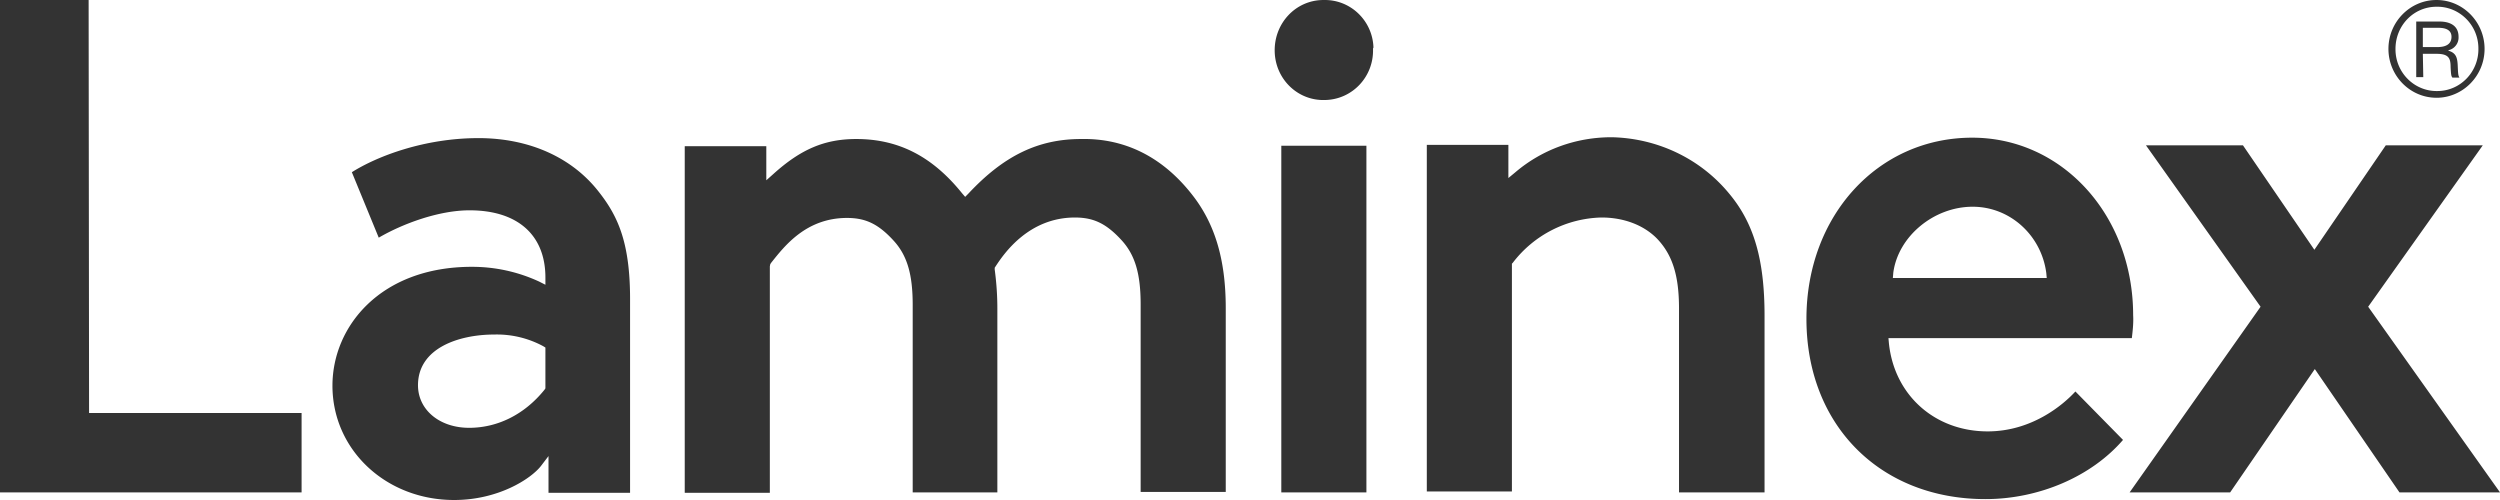 <svg xmlns="http://www.w3.org/2000/svg" width="250" height="50" viewBox="0 0 250 50"><path fill="#333" fill-rule="evenodd" d="M137.302 4.889c.088 2.78-2.073 5.067-4.806 5.112-2.734.09-4.983-2.108-5.027-4.888-.044-2.78 2.072-5.067 4.806-5.112h.132c2.646-.045 4.85 2.063 4.939 4.753-.044.09-.044.09-.044.135zm-9.171 44.349h8.51V14.575h-8.51v34.663zm44.797-29.865c2.468 2.96 3.527 6.592 3.527 12.197v17.668h-8.554V30.852c0-3.318-.661-5.381-2.205-6.995-1.322-1.345-3.307-2.107-5.555-2.107a11.506 11.506 0 0 0-8.862 4.529l-.088.089v22.78h-8.51V14.485h8.157v3.318l.705-.583c2.69-2.286 6.085-3.497 9.612-3.497 4.541.09 8.863 2.107 11.773 5.65zM250 49.238h-10.053l-8.465-12.332-8.466 12.332h-10.053l13.095-18.565-11.464-16.143h9.7l7.143 10.448 7.143-10.448h9.7l-11.463 16.143L250 49.238zM119.136 19.373c2.337 2.915 3.439 6.546 3.439 11.435v18.385h-8.51V30.45c0-3.004-.529-4.888-1.852-6.368-1.543-1.704-2.821-2.331-4.717-2.331-4.674 0-7.143 3.677-7.937 4.887l-.088.135v.18c.176 1.3.265 2.6.265 3.9v18.386H91.27V30.494c0-3.005-.53-4.888-1.852-6.368-1.543-1.704-2.822-2.332-4.718-2.332-4.1 0-6.261 2.825-7.584 4.485l-.088.134-.044.224v22.646h-8.51V14.62h8.157v3.408l.706-.628c2.734-2.466 5.115-3.498 8.29-3.498 4.188 0 7.583 1.704 10.581 5.426l.309.359.353-.359c3.527-3.767 6.966-5.426 11.243-5.426 4.365-.09 8.113 1.794 11.023 5.47zm70.194 7.892c.485-3.632 4.056-6.592 7.936-6.592 3.748 0 6.879 2.87 7.364 6.637l.044.493h-15.389l.045-.538zm9.435 15.874c-5.29 0-9.347-3.632-9.876-8.834l-.045-.493h24.34c.088-.762.176-1.524.131-2.287 0-9.955-7.054-17.757-16.093-17.757-9.435 0-16.578 7.802-16.578 18.116 0 10.627 7.363 18.026 17.9 18.026 5.336 0 10.583-2.242 13.758-5.919l-4.762-4.843c-1.19 1.3-4.321 3.991-8.775 3.991zM8.907 41.301h21.252v7.937H0V0h8.863l.044 41.3zm45.635-2.466l-.089.134c-1.984 2.466-4.673 3.812-7.54 3.812-2.953 0-5.114-1.794-5.114-4.26 0-3.722 4.1-5.068 7.628-5.068a9.754 9.754 0 0 1 4.894 1.166l.22.135v4.08zM47.84 13.812c-5.38 0-10.097 1.794-12.655 3.408l2.69 6.547c2.38-1.39 5.996-2.735 9.083-2.735 4.806 0 7.584 2.466 7.584 6.726v.718l-.618-.314a15.925 15.925 0 0 0-6.746-1.48c-9.127 0-13.933 5.964-13.933 11.883C33.245 44.977 38.58 50 45.415 50c4.409 0 7.672-2.108 8.686-3.408l.75-.986v3.677h8.156V29.91c0-5.605-1.19-8.251-3.086-10.673-2.69-3.497-7.01-5.426-12.081-5.426zM243.65.674c2.293-.045 4.19 1.838 4.19 4.17.044 2.332-1.808 4.26-4.101 4.26-2.293.045-4.19-1.839-4.19-4.17v-.045c0-2.332 1.81-4.215 4.102-4.215zm0 9.103c2.646 0 4.807-2.198 4.807-4.888S246.297 0 243.65 0s-4.806 2.197-4.806 4.888c0 2.69 2.16 4.888 4.806 4.888zm-1.366-6.996h1.5c.352 0 1.366 0 1.366.897 0 1.031-1.102 1.031-1.5 1.031h-1.366V2.781zm0 2.601h1.367c1.234 0 1.41.449 1.41 1.345.045.718.045.852.177 1.032h.705c-.132-.224-.132-.359-.176-1.3-.044-.718-.176-1.167-.926-1.39v-.046a1.301 1.301 0 0 0 1.014-1.345c0-1.525-1.587-1.525-1.94-1.525h-2.292v5.56h.705l-.044-2.33z"/></svg>